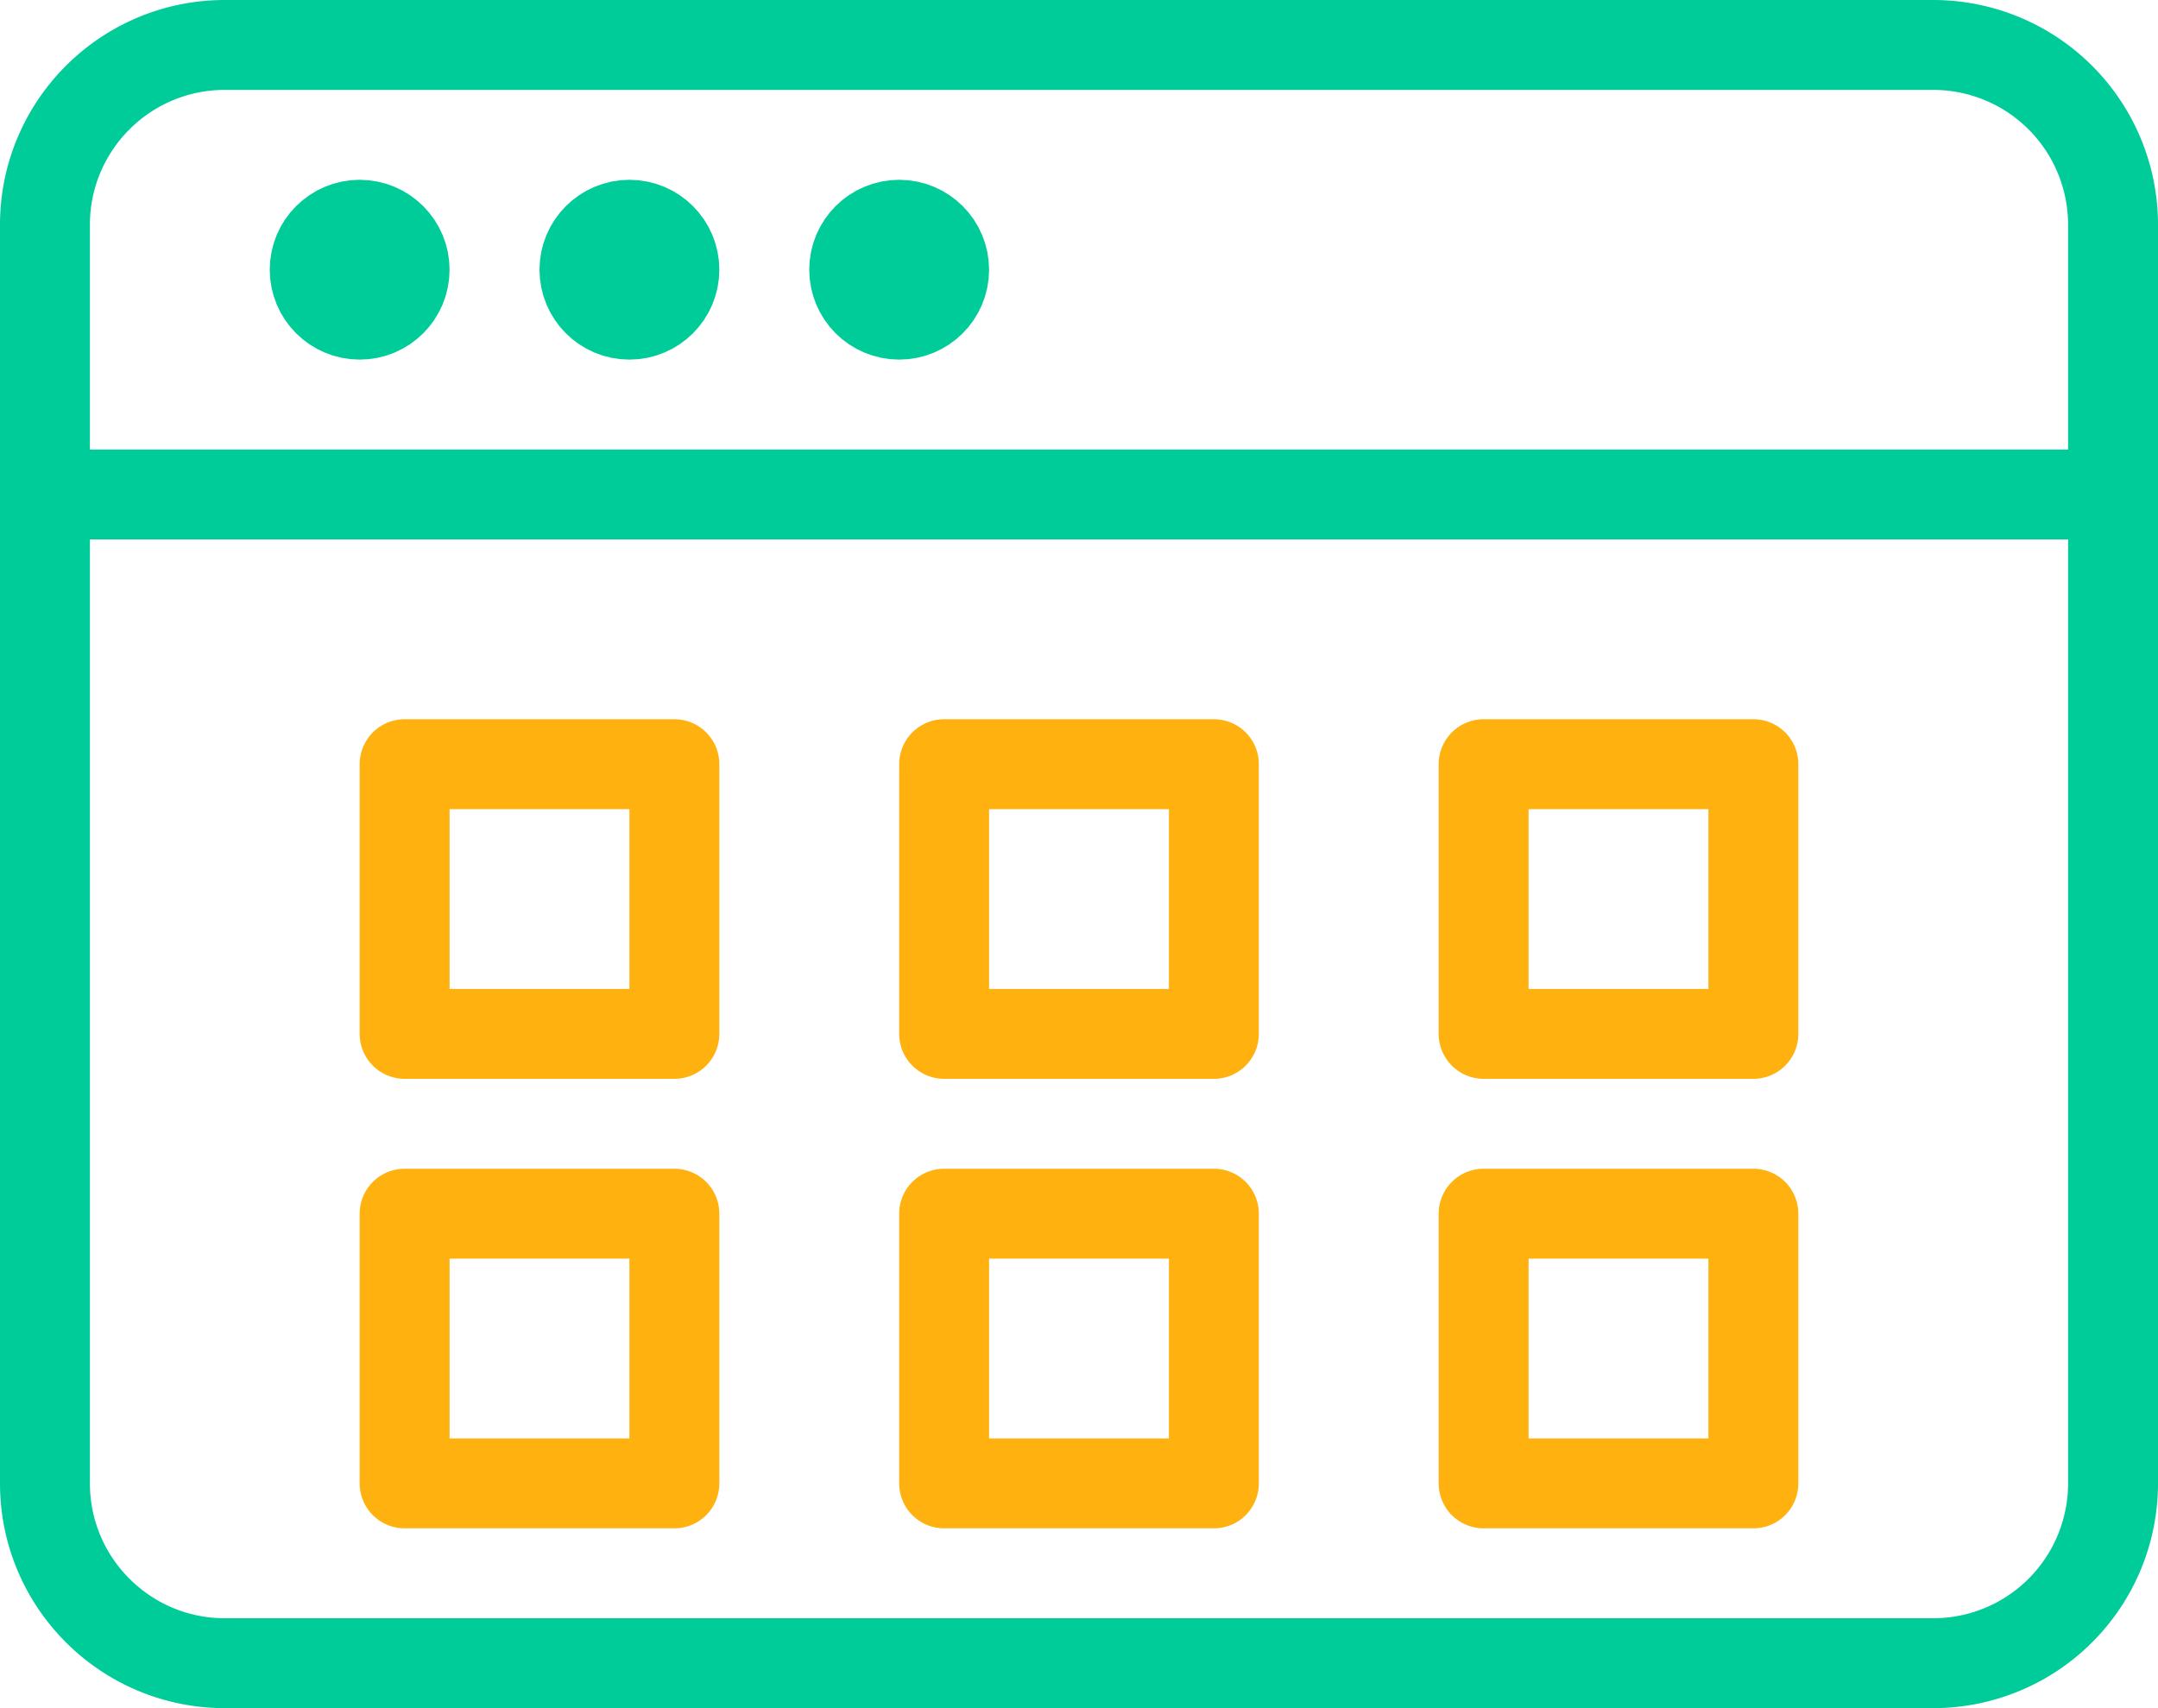 <svg width="48" height="38" viewBox="0 0 48 38" xmlns="http://www.w3.org/2000/svg"><g fill="none" fill-rule="evenodd"><g transform="translate(1 1)" stroke-linecap="round" stroke-width="2" stroke-linejoin="round"><path d="M46 32a4 4 0 0 1-4 4H4c-2.208 0-4-1.792-4-4V4c0-2.208 1.792-4 4-4h38a4 4 0 0 1 4 4v28zM0 10h46" stroke="#0C9"/><circle stroke="#0C9" cx="7" cy="5" r="1"/><circle stroke="#0C9" cx="13" cy="5" r="1"/><circle stroke="#0C9" cx="19" cy="5" r="1"/><path stroke="#FFB10F" d="M8 16h6v6H8zM8 26h6v6H8zM20 16h6v6h-6zM20 26h6v6h-6zM32 16h6v6h-6zM32 26h6v6h-6z"/></g><path d="M0-4h48v48H0z"/></g></svg>